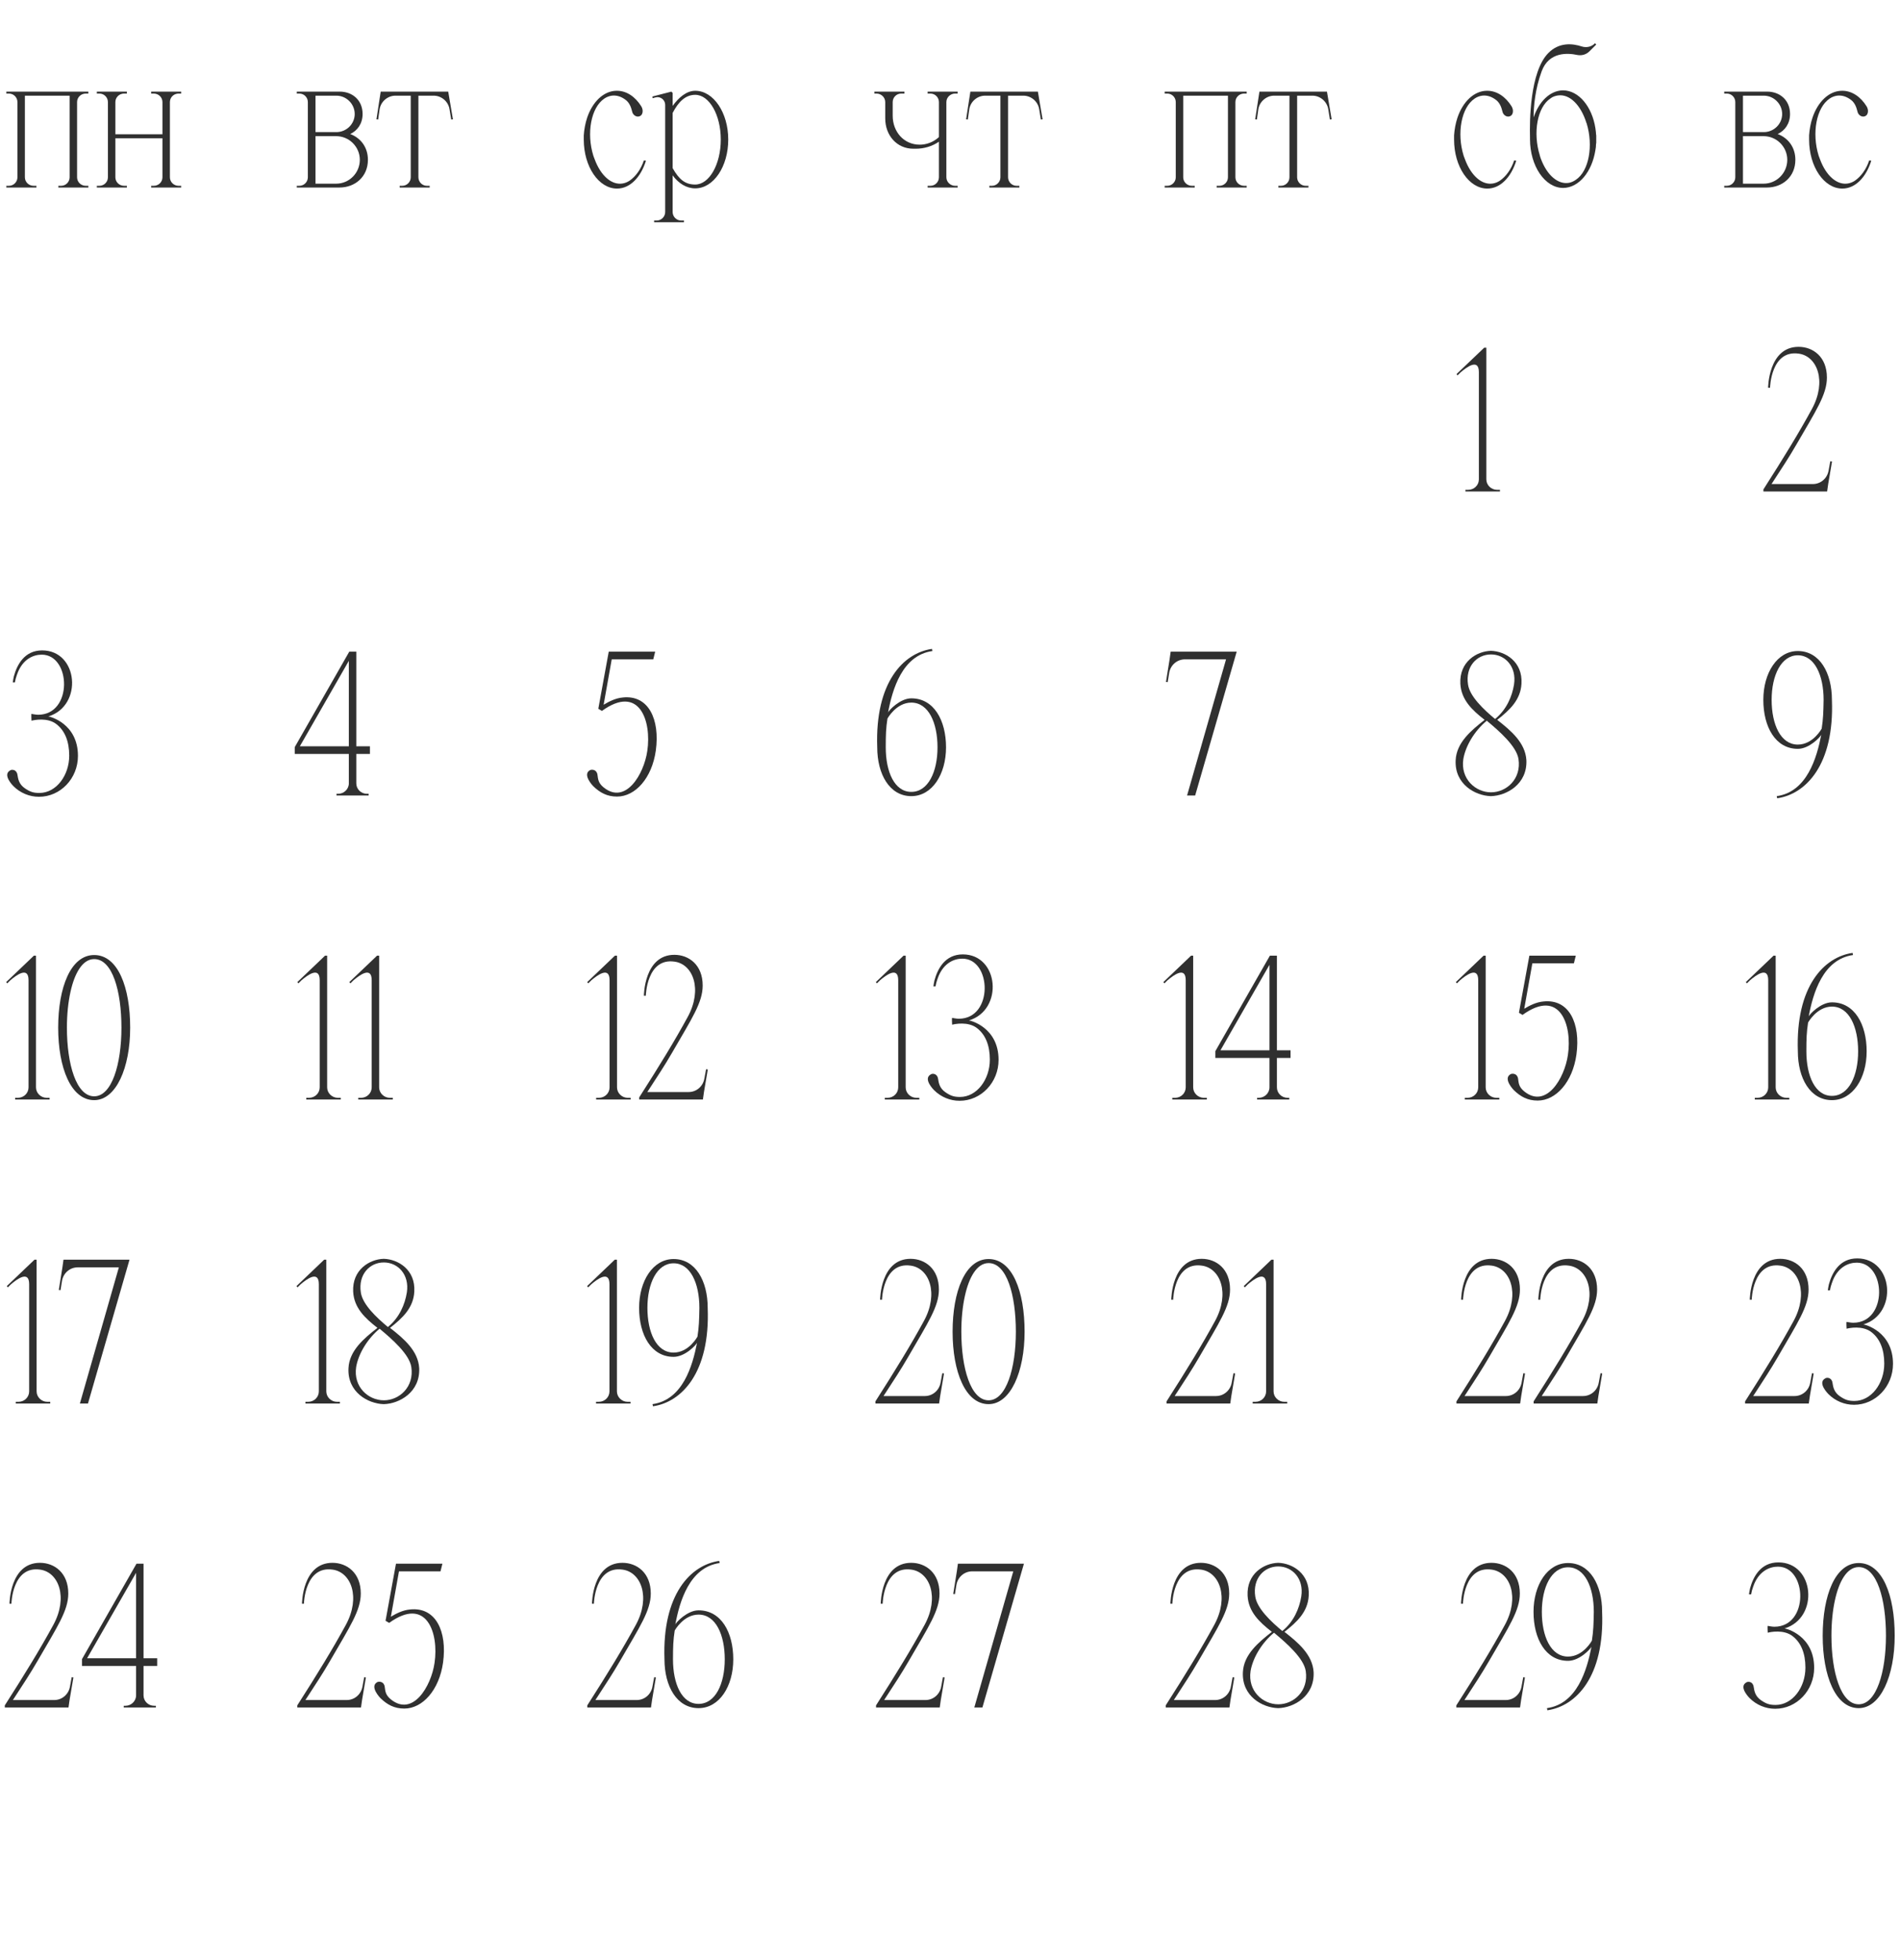 <?xml version="1.0" encoding="UTF-8"?> <svg xmlns="http://www.w3.org/2000/svg" width="223" height="230" viewBox="0 0 223 230" fill="none"><path d="M10.371 10.975H10.071C9.496 10.975 9.046 11.425 9.046 11.975V20.8C9.046 21.35 9.496 21.8 10.071 21.8H10.371V22H6.846V21.8H7.171C7.721 21.8 8.171 21.35 8.171 20.8V11.225H2.921V20.8C2.921 21.35 3.371 21.8 3.946 21.8H4.271V22H0.746V21.8H1.046C1.596 21.8 2.046 21.35 2.046 20.8V11.975C2.046 11.425 1.596 10.975 1.046 10.975H0.746V10.75H10.371V10.975ZM21.266 10.975H20.966C20.391 10.975 19.941 11.425 19.941 11.975V20.8C19.941 21.35 20.391 21.8 20.966 21.8H21.266V22H17.741V21.8H18.041C18.616 21.8 19.066 21.35 19.066 20.8V16.225H13.541V20.8C13.541 21.35 13.991 21.8 14.566 21.8H14.891V22H11.366V21.8H11.666C12.216 21.8 12.666 21.35 12.666 20.8V11.975C12.666 11.425 12.216 10.975 11.666 10.975H11.366V10.75H14.891V10.975H14.566C13.991 10.975 13.541 11.425 13.541 11.975V15.75H19.066V11.975C19.066 11.425 18.616 10.975 18.041 10.975H17.741V10.75H21.266V10.975Z" fill="#303030"></path><path d="M41.107 15.725C42.307 16.175 43.182 17.25 43.182 18.75C43.182 20.75 41.657 22 39.857 22H34.832V21.8H35.132C35.682 21.8 36.132 21.35 36.132 20.8V11.975C36.132 11.425 35.682 10.975 35.132 10.975H34.832V10.75H39.882C41.332 10.75 42.557 11.725 42.557 13.375C42.557 14.5 41.957 15.325 41.107 15.725ZM39.482 11.225H37.032V15.5H39.482C40.657 15.5 41.632 14.55 41.632 13.375C41.632 12.2 40.657 11.225 39.482 11.225ZM42.232 18.75C42.232 17.225 40.982 15.975 39.457 15.975H37.032V21.55H39.457C40.982 21.55 42.232 20.3 42.232 18.75ZM52.608 10.75L53.158 14L52.958 14.025L52.758 12.8C52.608 11.9 51.808 11.225 50.908 11.225H49.108V20.8C49.108 21.35 49.558 21.8 50.108 21.8H50.433V22H46.908V21.8H47.208C47.758 21.8 48.208 21.35 48.208 20.8V11.225H46.408C45.508 11.225 44.708 11.9 44.558 12.8L44.383 14.025L44.183 14L44.683 10.75H52.608Z" fill="#303030"></path><path d="M75.566 18.825L75.816 18.85C75.216 20.775 73.966 22.125 72.416 22.125C70.266 22.125 68.516 19.55 68.516 16.375C68.516 16.2 68.516 16.05 68.516 15.875C68.566 15.175 68.691 14.475 68.916 13.8C69.541 11.95 70.841 10.675 72.341 10.65H72.391H72.416C73.541 10.65 74.566 11.35 75.266 12.475C75.191 12.35 75.266 12.475 75.266 12.475C75.341 12.6 75.391 12.725 75.416 12.875C75.466 13.25 75.341 13.625 74.916 13.675C74.591 13.7 74.266 13.45 74.191 13.075C74.066 12.55 73.866 12.05 73.441 11.725C72.916 11.325 72.366 11.15 71.791 11.225C71.466 11.275 71.166 11.4 70.916 11.575C69.366 12.625 68.816 15.625 69.641 18.275C69.691 18.425 69.741 18.55 69.791 18.675C70.516 20.65 71.816 21.75 73.091 21.525C73.391 21.475 73.666 21.35 73.891 21.2C74.591 20.725 75.241 19.85 75.566 18.825ZM81.597 10.65C83.747 10.65 85.472 13.225 85.472 16.375C85.472 19.55 83.747 22.1 81.597 22.1C80.572 22.1 79.647 21.525 78.947 20.575V24.875C78.947 25.425 79.397 25.875 79.947 25.875H80.272V26.075H76.772V25.875H77.072C77.622 25.875 78.072 25.425 78.072 24.875V12.3C78.072 11.725 77.522 11.275 76.947 11.425L76.597 11.525L76.572 11.325L78.797 10.75L78.947 10.9V12.425C79.647 11.45 80.572 10.65 81.597 10.65ZM81.597 21.65C83.247 21.65 84.597 19.275 84.597 16.375C84.597 13.475 83.247 11.125 81.597 11.125C80.447 11.125 79.622 11.95 78.947 13.25V19.725C79.722 21.1 80.447 21.65 81.597 21.65Z" fill="#303030"></path><path d="M112.399 10.975H112.099C111.549 10.975 111.074 11.425 111.074 11.975V20.8C111.074 21.35 111.549 21.8 112.099 21.8H112.399V22H108.874V21.8H109.199C109.749 21.8 110.199 21.35 110.199 20.8V16.625C109.399 17.175 108.449 17.45 107.474 17.45H107.199C105.249 17.45 103.899 15.875 103.899 13.9V11.975C103.899 11.425 103.424 10.975 102.874 10.975H102.624V10.75H106.149V10.975H105.774C105.224 10.975 104.774 11.425 104.774 11.975V13.575C104.774 15.45 106.074 16.975 107.949 16.975C108.749 16.975 109.524 16.675 110.124 16.15L110.199 16.075V11.975C110.199 11.425 109.749 10.975 109.199 10.975H108.874V10.75H112.399V10.975ZM121.816 10.75L122.366 14L122.166 14.025L121.966 12.8C121.816 11.9 121.016 11.225 120.116 11.225H118.316V20.8C118.316 21.35 118.766 21.8 119.316 21.8H119.641V22H116.116V21.8H116.416C116.966 21.8 117.416 21.35 117.416 20.8V11.225H115.616C114.716 11.225 113.916 11.9 113.766 12.8L113.591 14.025L113.391 14L113.891 10.75H121.816Z" fill="#303030"></path><path d="M146.322 10.975H146.022C145.447 10.975 144.997 11.425 144.997 11.975V20.8C144.997 21.35 145.447 21.8 146.022 21.8H146.322V22H142.797V21.8H143.122C143.672 21.8 144.122 21.35 144.122 20.8V11.225H138.872V20.8C138.872 21.35 139.322 21.8 139.897 21.8H140.222V22H136.697V21.8H136.997C137.547 21.8 137.997 21.35 137.997 20.8V11.975C137.997 11.425 137.547 10.975 136.997 10.975H136.697V10.75H146.322V10.975ZM155.742 10.75L156.292 14L156.092 14.025L155.892 12.8C155.742 11.9 154.942 11.225 154.042 11.225H152.242V20.8C152.242 21.35 152.692 21.8 153.242 21.8H153.567V22H150.042V21.8H150.342C150.892 21.8 151.342 21.35 151.342 20.8V11.225H149.542C148.642 11.225 147.842 11.9 147.692 12.8L147.517 14.025L147.317 14L147.817 10.75H155.742Z" fill="#303030"></path><path d="M177.712 18.825L177.962 18.85C177.362 20.775 176.112 22.125 174.562 22.125C172.412 22.125 170.662 19.55 170.662 16.375C170.662 16.2 170.662 16.05 170.662 15.875C170.712 15.175 170.837 14.475 171.062 13.8C171.687 11.95 172.987 10.675 174.487 10.65H174.537H174.562C175.687 10.65 176.712 11.35 177.412 12.475C177.337 12.35 177.412 12.475 177.412 12.475C177.487 12.6 177.537 12.725 177.562 12.875C177.612 13.25 177.487 13.625 177.062 13.675C176.737 13.7 176.412 13.45 176.337 13.075C176.212 12.55 176.012 12.05 175.587 11.725C175.062 11.325 174.512 11.15 173.937 11.225C173.612 11.275 173.312 11.4 173.062 11.575C171.512 12.625 170.962 15.625 171.787 18.275C171.837 18.425 171.887 18.55 171.937 18.675C172.662 20.65 173.962 21.75 175.237 21.525C175.537 21.475 175.812 21.35 176.037 21.2C176.737 20.725 177.387 19.85 177.712 18.825ZM187.348 16.175C187.348 16.225 187.348 16.275 187.348 16.325V16.475C187.348 16.575 187.348 16.675 187.348 16.775C187.348 16.825 187.323 16.85 187.323 16.9C187.323 17.15 187.298 17.375 187.248 17.625C186.848 20.15 185.323 22.025 183.473 22.05C181.323 22.05 179.573 19.475 179.573 16.325C179.573 16.2 179.573 16.075 179.573 15.95C179.573 16 179.573 16.05 179.573 16.1C179.523 14.275 179.548 8.425 181.723 6.225C182.998 4.925 184.573 5.1 185.648 5.45C185.798 5.5 185.948 5.525 186.123 5.525C186.523 5.525 186.923 5.375 187.198 5.075L187.348 5.225L186.548 6.025C186.173 6.4 185.648 6.55 185.123 6.45C183.973 6.2 181.798 6.075 180.948 8.35C180.173 10.45 179.998 12.5 179.998 13.775C179.973 13.8 179.948 13.85 179.948 13.9C179.948 13.85 179.973 13.8 179.998 13.775C180.623 11.925 181.898 10.65 183.398 10.6H183.448H183.473C185.298 10.625 186.848 12.5 187.248 15.025C187.273 15.275 187.323 15.5 187.323 15.75C187.323 15.8 187.348 15.825 187.348 15.875C187.348 15.975 187.348 16.075 187.348 16.175ZM184.948 21.1C186.498 20.075 187.023 17.1 186.223 14.475C186.223 14.475 186.198 14.45 186.198 14.425C185.523 12.275 184.198 11 182.848 11.2C182.523 11.25 182.223 11.35 181.973 11.55C180.423 12.575 179.898 15.575 180.723 18.225C180.748 18.35 180.798 18.475 180.848 18.625C181.573 20.575 182.873 21.675 184.148 21.45C184.423 21.4 184.698 21.275 184.948 21.1Z" fill="#303030"></path><path d="M175.698 57.467H176.048V57.667H171.998V57.467H172.323C173.023 57.467 173.573 56.917 173.573 56.242V43.667C173.573 41.992 172.123 43.092 171.423 43.692L171.073 44.042L170.948 43.892L173.573 41.392L174.198 40.792H174.448V56.242C174.448 56.917 175.023 57.467 175.698 57.467Z" fill="#303030"></path><path d="M5.674 84.058C5.849 84.058 9.149 84.883 9.149 88.683C9.149 91.333 7.099 93.483 4.574 93.483C3.449 93.483 2.374 93.033 1.574 92.233C1.574 92.233 0.224 90.908 1.199 90.383C1.374 90.258 1.949 90.258 2.049 90.908C2.124 91.358 2.199 92.008 2.949 92.508C3.549 92.908 3.924 93.033 4.624 93.033C6.599 93.033 8.124 90.983 8.124 88.658C8.124 86.958 7.599 85.733 6.649 84.983C5.599 84.133 3.974 84.483 3.699 84.558C3.699 84.558 3.649 83.758 3.699 83.758C3.724 83.758 4.199 83.858 4.474 83.858C8.574 83.858 8.349 76.808 4.899 76.808C3.924 76.808 2.774 77.308 2.124 78.808L1.974 79.208C1.874 79.483 1.799 79.758 1.749 80.058H1.499C1.524 79.833 1.574 79.608 1.624 79.358C1.999 77.983 2.874 76.308 4.949 76.308C9.199 76.308 9.774 82.808 5.674 84.058Z" fill="#303030"></path><path d="M43.418 88.458H41.818V91.908C41.818 92.583 42.368 93.133 43.068 93.133H43.268V93.333H39.493V93.133H39.693C40.368 93.133 40.943 92.583 40.943 91.908V88.458H34.593V87.658L40.993 76.458H41.818V87.558H43.418V88.458ZM35.193 87.558H40.943V77.533L35.193 87.558Z" fill="#303030"></path><path d="M71.797 77.358L70.847 82.683C71.472 82.308 72.247 81.908 73.097 81.833C76.122 81.508 77.472 84.408 76.972 88.058C76.522 91.283 74.572 93.458 72.422 93.458C71.247 93.458 70.422 93.008 69.622 92.233C69.622 92.233 68.297 90.883 69.247 90.358C69.447 90.258 70.022 90.258 70.122 90.883C70.197 91.358 70.172 91.833 70.847 92.383C73.422 94.458 75.572 90.858 75.972 88.108C76.497 84.608 75.047 80.233 70.647 83.408L70.222 83.158L71.447 76.458H76.897L76.672 77.358H71.797Z" fill="#303030"></path><path d="M106.959 81.933C109.609 81.933 111.034 84.508 111.034 87.683C111.034 90.833 109.409 93.408 106.959 93.408C104.409 93.408 102.959 90.833 102.959 87.683C102.684 80.058 106.034 76.608 109.384 76.133L109.434 76.383C105.884 76.883 104.734 80.908 104.234 83.583C104.309 83.358 105.634 81.933 106.959 81.933ZM106.959 92.908C108.934 92.908 110.034 90.558 110.034 87.683C110.034 84.808 108.984 82.433 106.959 82.433C105.184 82.433 104.159 84.308 104.159 84.308C103.984 85.433 103.959 86.233 103.959 87.683C103.959 90.558 104.984 92.908 106.959 92.908Z" fill="#303030"></path><path d="M137.399 76.458H145.149L140.274 93.333H139.324L143.899 77.358H139.074C138.149 77.358 137.374 78.033 137.224 78.958L137.049 80.033L136.849 80.008L137.274 77.358L137.399 76.458Z" fill="#303030"></path><path d="M179.149 89.183C179.274 92.008 176.824 93.358 174.999 93.408H174.974C173.149 93.358 170.699 92.008 170.849 89.183C170.949 87.133 172.649 85.708 174.249 84.458C172.774 83.308 171.499 82.108 171.399 80.208C171.274 77.633 173.324 76.408 174.974 76.358H174.999C176.674 76.408 178.724 77.633 178.574 80.208C178.474 82.108 177.199 83.308 175.724 84.458C177.324 85.708 179.024 87.133 179.149 89.183ZM172.299 80.308C172.499 81.708 174.149 83.258 175.474 84.358C176.824 83.258 177.474 81.708 177.699 80.308C178.024 78.208 176.649 76.783 174.999 76.783C173.324 76.783 171.974 78.208 172.299 80.308ZM174.999 92.958C176.824 92.958 178.574 91.383 178.224 89.058C177.999 87.558 175.974 85.783 174.499 84.558C173.024 85.783 171.999 87.558 171.749 89.058C171.399 91.383 173.174 92.958 174.999 92.958Z" fill="#303030"></path><path d="M5.474 128.8H5.824V129H1.774V128.8H2.099C2.799 128.8 3.349 128.25 3.349 127.575V115C3.349 113.325 1.899 114.425 1.199 115.025L0.849 115.375L0.724 115.225L3.349 112.725L3.974 112.125H4.224V127.575C4.224 128.25 4.799 128.8 5.474 128.8ZM11.053 112.05C13.853 112.05 15.278 115.85 15.278 120.575C15.278 125.275 13.628 129.075 11.053 129.075C8.328 129.075 6.828 125.275 6.828 120.575C6.828 115.85 8.303 112.05 11.053 112.05ZM11.053 128.625C13.128 128.625 14.253 124.85 14.253 120.575C14.253 116.3 13.203 112.525 11.053 112.525C9.678 112.525 8.753 114.2 8.278 116.35C8.003 117.575 7.853 119.025 7.853 120.575C7.853 124.85 8.953 128.625 11.053 128.625Z" fill="#303030"></path><path d="M39.647 128.8H39.996V129H35.947V128.8H36.272C36.971 128.8 37.522 128.25 37.522 127.575V115C37.522 113.325 36.072 114.425 35.371 115.025L35.022 115.375L34.897 115.225L37.522 112.725L38.147 112.125H38.397V127.575C38.397 128.25 38.971 128.8 39.647 128.8ZM45.75 128.8H46.1V129H42.05V128.8H42.375C43.075 128.8 43.625 128.25 43.625 127.575V115C43.625 113.325 42.175 114.425 41.475 115.025L41.125 115.375L41 115.225L43.625 112.725L44.25 112.125H44.5V127.575C44.5 128.25 45.075 128.8 45.75 128.8Z" fill="#303030"></path><path d="M73.669 128.8H74.019V129H69.969V128.8H70.294C70.994 128.8 71.544 128.25 71.544 127.575V115C71.544 113.325 70.094 114.425 69.394 115.025L69.044 115.375L68.919 115.225L71.544 112.725L72.169 112.125H72.419V127.575C72.419 128.25 72.994 128.8 73.669 128.8ZM82.873 125.45L83.073 125.475L82.623 128.125L82.498 129H75.023V128.75C77.423 125 79.198 122.1 80.723 119.3C82.473 116.075 81.348 113.125 79.173 112.825C75.898 112.35 75.798 116.825 75.798 116.825H75.573C75.573 116.825 75.598 112.025 79.148 112.025C80.848 112.025 82.473 113.2 82.473 115.625C82.473 117.625 81.198 119.5 78.873 123.525C77.973 125.075 77.273 126.125 75.973 128.125H80.823C81.748 128.125 82.523 127.45 82.673 126.525L82.873 125.45Z" fill="#303030"></path><path d="M107.547 128.8H107.897V129H103.847V128.8H104.172C104.872 128.8 105.422 128.25 105.422 127.575V115C105.422 113.325 103.972 114.425 103.272 115.025L102.922 115.375L102.797 115.225L105.422 112.725L106.047 112.125H106.297V127.575C106.297 128.25 106.872 128.8 107.547 128.8ZM113.726 119.725C113.901 119.725 117.201 120.55 117.201 124.35C117.201 127 115.151 129.15 112.626 129.15C111.501 129.15 110.426 128.7 109.626 127.9C109.626 127.9 108.276 126.575 109.251 126.05C109.426 125.925 110.001 125.925 110.101 126.575C110.176 127.025 110.251 127.675 111.001 128.175C111.601 128.575 111.976 128.7 112.676 128.7C114.651 128.7 116.176 126.65 116.176 124.325C116.176 122.625 115.651 121.4 114.701 120.65C113.651 119.8 112.026 120.15 111.751 120.225C111.751 120.225 111.701 119.425 111.751 119.425C111.776 119.425 112.251 119.525 112.526 119.525C116.626 119.525 116.401 112.475 112.951 112.475C111.976 112.475 110.826 112.975 110.176 114.475L110.026 114.875C109.926 115.15 109.851 115.425 109.801 115.725H109.551C109.576 115.5 109.626 115.275 109.676 115.025C110.051 113.65 110.926 111.975 113.001 111.975C117.251 111.975 117.826 118.475 113.726 119.725Z" fill="#303030"></path><path d="M141.291 128.8H141.641V129H137.591V128.8H137.916C138.616 128.8 139.166 128.25 139.166 127.575V115C139.166 113.325 137.716 114.425 137.016 115.025L136.666 115.375L136.541 115.225L139.166 112.725L139.791 112.125H140.041V127.575C140.041 128.25 140.616 128.8 141.291 128.8ZM151.47 124.125H149.87V127.575C149.87 128.25 150.42 128.8 151.12 128.8H151.32V129H147.545V128.8H147.745C148.42 128.8 148.995 128.25 148.995 127.575V124.125H142.645V123.325L149.045 112.125H149.87V123.225H151.47V124.125ZM143.245 123.225H148.995V113.2L143.245 123.225Z" fill="#303030"></path><path d="M175.621 128.8H175.971V129H171.921V128.8H172.246C172.946 128.8 173.496 128.25 173.496 127.575V115C173.496 113.325 172.046 114.425 171.346 115.025L170.996 115.375L170.871 115.225L173.496 112.725L174.121 112.125H174.371V127.575C174.371 128.25 174.946 128.8 175.621 128.8ZM179.849 113.025L178.899 118.35C179.524 117.975 180.299 117.575 181.149 117.5C184.174 117.175 185.524 120.075 185.024 123.725C184.574 126.95 182.624 129.125 180.474 129.125C179.299 129.125 178.474 128.675 177.674 127.9C177.674 127.9 176.349 126.55 177.299 126.025C177.499 125.925 178.074 125.925 178.174 126.55C178.249 127.025 178.224 127.5 178.899 128.05C181.474 130.125 183.624 126.525 184.024 123.775C184.549 120.275 183.099 115.9 178.699 119.075L178.274 118.825L179.499 112.125H184.949L184.724 113.025H179.849Z" fill="#303030"></path><path d="M73.657 164.467H74.007V164.667H69.957V164.467H70.282C70.982 164.467 71.532 163.917 71.532 163.242V150.667C71.532 148.992 70.082 150.092 69.382 150.692L69.032 151.042L68.907 150.892L71.532 148.392L72.157 147.792H72.407V163.242C72.407 163.917 72.982 164.467 73.657 164.467ZM79.061 159.192C76.436 159.192 75.011 156.617 75.011 153.442C75.011 150.292 76.636 147.717 79.061 147.717C81.636 147.717 83.061 150.292 83.061 153.442C83.361 161.067 79.986 164.517 76.636 164.992L76.586 164.742C80.136 164.242 81.286 160.242 81.811 157.542C81.711 157.792 80.411 159.192 79.061 159.192ZM79.061 148.217C77.111 148.217 75.986 150.567 75.986 153.442C75.986 156.317 77.036 158.692 79.061 158.692C80.861 158.692 81.861 156.817 81.861 156.817C82.036 155.692 82.061 154.892 82.086 153.442C82.086 150.567 81.036 148.217 79.061 148.217Z" fill="#303030"></path><path d="M110.597 161.117L110.797 161.142L110.347 163.792L110.222 164.667H102.747V164.417C105.147 160.667 106.922 157.767 108.447 154.967C110.197 151.742 109.072 148.792 106.897 148.492C103.622 148.017 103.522 152.492 103.522 152.492H103.297C103.297 152.492 103.322 147.692 106.872 147.692C108.572 147.692 110.197 148.867 110.197 151.292C110.197 153.292 108.922 155.167 106.597 159.192C105.697 160.742 104.997 161.792 103.697 163.792H108.547C109.472 163.792 110.247 163.117 110.397 162.192L110.597 161.117ZM116.03 147.717C118.83 147.717 120.255 151.517 120.255 156.242C120.255 160.942 118.605 164.742 116.03 164.742C113.305 164.742 111.805 160.942 111.805 156.242C111.805 151.517 113.28 147.717 116.03 147.717ZM116.03 164.292C118.105 164.292 119.23 160.517 119.23 156.242C119.23 151.967 118.18 148.192 116.03 148.192C114.655 148.192 113.73 149.867 113.255 152.017C112.98 153.242 112.83 154.692 112.83 156.242C112.83 160.517 113.93 164.292 116.03 164.292Z" fill="#303030"></path><path d="M144.769 161.117L144.969 161.142L144.519 163.792L144.394 164.667H136.919V164.417C139.319 160.667 141.094 157.767 142.619 154.967C144.369 151.742 143.244 148.792 141.069 148.492C137.794 148.017 137.694 152.492 137.694 152.492H137.469C137.469 152.492 137.494 147.692 141.044 147.692C142.744 147.692 144.369 148.867 144.369 151.292C144.369 153.292 143.094 155.167 140.769 159.192C139.869 160.742 139.169 161.792 137.869 163.792H142.719C143.644 163.792 144.419 163.117 144.569 162.192L144.769 161.117ZM150.727 164.467H151.077V164.667H147.027V164.467H147.352C148.052 164.467 148.602 163.917 148.602 163.242V150.667C148.602 148.992 147.152 150.092 146.452 150.692L146.102 151.042L145.977 150.892L148.602 148.392L149.227 147.792H149.477V163.242C149.477 163.917 150.052 164.467 150.727 164.467Z" fill="#303030"></path><path d="M178.792 161.117L178.992 161.142L178.542 163.792L178.417 164.667H170.942V164.417C173.342 160.667 175.117 157.767 176.642 154.967C178.392 151.742 177.267 148.792 175.092 148.492C171.817 148.017 171.717 152.492 171.717 152.492H171.492C171.492 152.492 171.517 147.692 175.067 147.692C176.767 147.692 178.392 148.867 178.392 151.292C178.392 153.292 177.117 155.167 174.792 159.192C173.892 160.742 173.192 161.792 171.892 163.792H176.742C177.667 163.792 178.442 163.117 178.592 162.192L178.792 161.117ZM187.85 161.117L188.05 161.142L187.6 163.792L187.475 164.667H180V164.417C182.4 160.667 184.175 157.767 185.7 154.967C187.45 151.742 186.325 148.792 184.15 148.492C180.875 148.017 180.775 152.492 180.775 152.492H180.55C180.55 152.492 180.575 147.692 184.125 147.692C185.825 147.692 187.45 148.867 187.45 151.292C187.45 153.292 186.175 155.167 183.85 159.192C182.95 160.742 182.25 161.792 180.95 163.792H185.8C186.725 163.792 187.5 163.117 187.65 162.192L187.85 161.117Z" fill="#303030"></path><path d="M212.67 161.117L212.87 161.142L212.42 163.792L212.295 164.667H204.82V164.417C207.22 160.667 208.995 157.767 210.52 154.967C212.27 151.742 211.145 148.792 208.97 148.492C205.695 148.017 205.595 152.492 205.595 152.492H205.37C205.37 152.492 205.395 147.692 208.945 147.692C210.645 147.692 212.27 148.867 212.27 151.292C212.27 153.292 210.995 155.167 208.67 159.192C207.77 160.742 207.07 161.792 205.77 163.792H210.62C211.545 163.792 212.32 163.117 212.47 162.192L212.67 161.117ZM218.703 155.392C218.878 155.392 222.178 156.217 222.178 160.017C222.178 162.667 220.128 164.817 217.603 164.817C216.478 164.817 215.403 164.367 214.603 163.567C214.603 163.567 213.253 162.242 214.228 161.717C214.403 161.592 214.978 161.592 215.078 162.242C215.153 162.692 215.228 163.342 215.978 163.842C216.578 164.242 216.953 164.367 217.653 164.367C219.628 164.367 221.153 162.317 221.153 159.992C221.153 158.292 220.628 157.067 219.678 156.317C218.628 155.467 217.003 155.817 216.728 155.892C216.728 155.892 216.678 155.092 216.728 155.092C216.753 155.092 217.228 155.192 217.503 155.192C221.603 155.192 221.378 148.142 217.928 148.142C216.953 148.142 215.803 148.642 215.153 150.142L215.003 150.542C214.903 150.817 214.828 151.092 214.778 151.392H214.528C214.553 151.167 214.603 150.942 214.653 150.692C215.028 149.317 215.903 147.642 217.978 147.642C222.228 147.642 222.803 154.142 218.703 155.392Z" fill="#303030"></path><path d="M8.414 196.783L8.614 196.808L8.164 199.458L8.039 200.333H0.564V200.083C2.964 196.333 4.739 193.433 6.264 190.633C8.014 187.408 6.889 184.458 4.714 184.158C1.439 183.683 1.339 188.158 1.339 188.158H1.114C1.114 188.158 1.139 183.358 4.689 183.358C6.389 183.358 8.014 184.533 8.014 186.958C8.014 188.958 6.739 190.833 4.414 194.858C3.514 196.408 2.814 197.458 1.514 199.458H6.364C7.289 199.458 8.064 198.783 8.214 197.858L8.414 196.783ZM18.447 195.458H16.847V198.908C16.847 199.583 17.397 200.133 18.097 200.133H18.297V200.333H14.522V200.133H14.722C15.397 200.133 15.972 199.583 15.972 198.908V195.458H9.622V194.658L16.022 183.458H16.847V194.558H18.447V195.458ZM10.222 194.558H15.972V184.533L10.222 194.558Z" fill="#303030"></path><path d="M42.744 196.783L42.944 196.808L42.494 199.458L42.369 200.333H34.894V200.083C37.294 196.333 39.069 193.433 40.594 190.633C42.344 187.408 41.219 184.458 39.044 184.158C35.769 183.683 35.669 188.158 35.669 188.158H35.444C35.444 188.158 35.469 183.358 39.019 183.358C40.719 183.358 42.344 184.533 42.344 186.958C42.344 188.958 41.069 190.833 38.744 194.858C37.844 196.408 37.144 197.458 35.844 199.458H40.694C41.619 199.458 42.394 198.783 42.544 197.858L42.744 196.783ZM46.826 184.358L45.876 189.683C46.501 189.308 47.276 188.908 48.126 188.833C51.151 188.508 52.501 191.408 52.001 195.058C51.551 198.283 49.601 200.458 47.451 200.458C46.276 200.458 45.451 200.008 44.651 199.233C44.651 199.233 43.326 197.883 44.276 197.358C44.476 197.258 45.051 197.258 45.151 197.883C45.226 198.358 45.201 198.833 45.876 199.383C48.451 201.458 50.601 197.858 51.001 195.108C51.526 191.608 50.076 187.233 45.676 190.408L45.251 190.158L46.476 183.458H51.926L51.701 184.358H46.826Z" fill="#303030"></path><path d="M76.78 196.783L76.98 196.808L76.53 199.458L76.405 200.333H68.93V200.083C71.33 196.333 73.105 193.433 74.63 190.633C76.38 187.408 75.255 184.458 73.08 184.158C69.805 183.683 69.705 188.158 69.705 188.158H69.48C69.48 188.158 69.505 183.358 73.055 183.358C74.755 183.358 76.38 184.533 76.38 186.958C76.38 188.958 75.105 190.833 72.78 194.858C71.88 196.408 71.18 197.458 69.88 199.458H74.73C75.655 199.458 76.43 198.783 76.58 197.858L76.78 196.783ZM81.988 188.933C84.638 188.933 86.063 191.508 86.063 194.683C86.063 197.833 84.438 200.408 81.988 200.408C79.438 200.408 77.988 197.833 77.988 194.683C77.713 187.058 81.063 183.608 84.413 183.133L84.463 183.383C80.913 183.883 79.763 187.908 79.263 190.583C79.338 190.358 80.663 188.933 81.988 188.933ZM81.988 199.908C83.963 199.908 85.063 197.558 85.063 194.683C85.063 191.808 84.013 189.433 81.988 189.433C80.213 189.433 79.188 191.308 79.188 191.308C79.013 192.433 78.988 193.233 78.988 194.683C78.988 197.558 80.013 199.908 81.988 199.908Z" fill="#303030"></path><path d="M110.67 196.783L110.87 196.808L110.42 199.458L110.295 200.333H102.82V200.083C105.22 196.333 106.995 193.433 108.52 190.633C110.27 187.408 109.145 184.458 106.97 184.158C103.695 183.683 103.595 188.158 103.595 188.158H103.37C103.37 188.158 103.395 183.358 106.945 183.358C108.645 183.358 110.27 184.533 110.27 186.958C110.27 188.958 108.995 190.833 106.67 194.858C105.77 196.408 105.07 197.458 103.77 199.458H108.62C109.545 199.458 110.32 198.783 110.47 197.858L110.67 196.783ZM112.428 183.458H120.178L115.303 200.333H114.353L118.928 184.358H114.103C113.178 184.358 112.403 185.033 112.253 185.958L112.078 187.033L111.878 187.008L112.303 184.358L112.428 183.458Z" fill="#303030"></path><path d="M144.67 196.783L144.87 196.808L144.42 199.458L144.295 200.333H136.82V200.083C139.22 196.333 140.995 193.433 142.52 190.633C144.27 187.408 143.145 184.458 140.97 184.158C137.695 183.683 137.595 188.158 137.595 188.158H137.37C137.37 188.158 137.395 183.358 140.945 183.358C142.645 183.358 144.27 184.533 144.27 186.958C144.27 188.958 142.995 190.833 140.67 194.858C139.77 196.408 139.07 197.458 137.77 199.458H142.62C143.545 199.458 144.32 198.783 144.47 197.858L144.67 196.783ZM154.178 196.183C154.303 199.008 151.853 200.358 150.028 200.408H150.003C148.178 200.358 145.728 199.008 145.878 196.183C145.978 194.133 147.678 192.708 149.278 191.458C147.803 190.308 146.528 189.108 146.428 187.208C146.303 184.633 148.353 183.408 150.003 183.358H150.028C151.703 183.408 153.753 184.633 153.603 187.208C153.503 189.108 152.228 190.308 150.753 191.458C152.353 192.708 154.053 194.133 154.178 196.183ZM147.328 187.308C147.528 188.708 149.178 190.258 150.503 191.358C151.853 190.258 152.503 188.708 152.728 187.308C153.053 185.208 151.678 183.783 150.028 183.783C148.353 183.783 147.003 185.208 147.328 187.308ZM150.028 199.958C151.853 199.958 153.603 198.383 153.253 196.058C153.028 194.558 151.003 192.783 149.528 191.558C148.053 192.783 147.028 194.558 146.778 196.058C146.428 198.383 148.203 199.958 150.028 199.958Z" fill="#303030"></path><path d="M178.78 196.783L178.98 196.808L178.53 199.458L178.405 200.333H170.93V200.083C173.33 196.333 175.105 193.433 176.63 190.633C178.38 187.408 177.255 184.458 175.08 184.158C171.805 183.683 171.705 188.158 171.705 188.158H171.48C171.48 188.158 171.505 183.358 175.055 183.358C176.755 183.358 178.38 184.533 178.38 186.958C178.38 188.958 177.105 190.833 174.78 194.858C173.88 196.408 173.18 197.458 171.88 199.458H176.73C177.655 199.458 178.43 198.783 178.58 197.858L178.78 196.783ZM184.038 194.858C181.413 194.858 179.988 192.283 179.988 189.108C179.988 185.958 181.613 183.383 184.038 183.383C186.613 183.383 188.038 185.958 188.038 189.108C188.338 196.733 184.963 200.183 181.613 200.658L181.563 200.408C185.113 199.908 186.263 195.908 186.788 193.208C186.688 193.458 185.388 194.858 184.038 194.858ZM184.038 183.883C182.088 183.883 180.963 186.233 180.963 189.108C180.963 191.983 182.013 194.358 184.038 194.358C185.838 194.358 186.838 192.483 186.838 192.483C187.013 191.358 187.038 190.558 187.063 189.108C187.063 186.233 186.013 183.883 184.038 183.883Z" fill="#303030"></path><path d="M209.45 191.058C209.625 191.058 212.925 191.883 212.925 195.683C212.925 198.333 210.875 200.483 208.35 200.483C207.225 200.483 206.15 200.033 205.35 199.233C205.35 199.233 204 197.908 204.975 197.383C205.15 197.258 205.725 197.258 205.825 197.908C205.9 198.358 205.975 199.008 206.725 199.508C207.325 199.908 207.7 200.033 208.4 200.033C210.375 200.033 211.9 197.983 211.9 195.658C211.9 193.958 211.375 192.733 210.425 191.983C209.375 191.133 207.75 191.483 207.475 191.558C207.475 191.558 207.425 190.758 207.475 190.758C207.5 190.758 207.975 190.858 208.25 190.858C212.35 190.858 212.125 183.808 208.675 183.808C207.7 183.808 206.55 184.308 205.9 185.808L205.75 186.208C205.65 186.483 205.575 186.758 205.525 187.058H205.275C205.3 186.833 205.35 186.608 205.4 186.358C205.775 184.983 206.65 183.308 208.725 183.308C212.975 183.308 213.55 189.808 209.45 191.058ZM218.152 183.383C220.952 183.383 222.377 187.183 222.377 191.908C222.377 196.608 220.727 200.408 218.152 200.408C215.427 200.408 213.927 196.608 213.927 191.908C213.927 187.183 215.402 183.383 218.152 183.383ZM218.152 199.958C220.227 199.958 221.352 196.183 221.352 191.908C221.352 187.633 220.302 183.858 218.152 183.858C216.777 183.858 215.852 185.533 215.377 187.683C215.102 188.908 214.952 190.358 214.952 191.908C214.952 196.183 216.052 199.958 218.152 199.958Z" fill="#303030"></path><path d="M209.657 128.8H210.007V129H205.957V128.8H206.282C206.982 128.8 207.532 128.25 207.532 127.575V115C207.532 113.325 206.082 114.425 205.382 115.025L205.032 115.375L204.907 115.225L207.532 112.725L208.157 112.125H208.407V127.575C208.407 128.25 208.982 128.8 209.657 128.8ZM215.011 117.6C217.661 117.6 219.086 120.175 219.086 123.35C219.086 126.5 217.461 129.075 215.011 129.075C212.461 129.075 211.011 126.5 211.011 123.35C210.736 115.725 214.086 112.275 217.436 111.8L217.486 112.05C213.936 112.55 212.786 116.575 212.286 119.25C212.361 119.025 213.686 117.6 215.011 117.6ZM215.011 128.575C216.986 128.575 218.086 126.225 218.086 123.35C218.086 120.475 217.036 118.1 215.011 118.1C213.236 118.1 212.211 119.975 212.211 119.975C212.036 121.1 212.011 121.9 212.011 123.35C212.011 126.225 213.036 128.575 215.011 128.575Z" fill="#303030"></path><path d="M5.547 164.467H5.897V164.667H1.847V164.467H2.172C2.872 164.467 3.422 163.917 3.422 163.242V150.667C3.422 148.992 1.972 150.092 1.272 150.692L0.922 151.042L0.797 150.892L3.422 148.392L4.047 147.792H4.297V163.242C4.297 163.917 4.872 164.467 5.547 164.467ZM7.451 147.792H15.201L10.326 164.667H9.376L13.951 148.692H9.126C8.201 148.692 7.426 149.367 7.276 150.292L7.101 151.367L6.901 151.342L7.326 148.692L7.451 147.792Z" fill="#303030"></path><path d="M39.547 164.467H39.897V164.667H35.847V164.467H36.172C36.872 164.467 37.422 163.917 37.422 163.242V150.667C37.422 148.992 35.972 150.092 35.272 150.692L34.922 151.042L34.797 150.892L37.422 148.392L38.047 147.792H38.297V163.242C38.297 163.917 38.872 164.467 39.547 164.467ZM49.201 160.517C49.326 163.342 46.876 164.692 45.051 164.742H45.026C43.201 164.692 40.751 163.342 40.901 160.517C41.001 158.467 42.701 157.042 44.301 155.792C42.826 154.642 41.551 153.442 41.451 151.542C41.326 148.967 43.376 147.742 45.026 147.692H45.051C46.726 147.742 48.776 148.967 48.626 151.542C48.526 153.442 47.251 154.642 45.776 155.792C47.376 157.042 49.076 158.467 49.201 160.517ZM42.351 151.642C42.551 153.042 44.201 154.592 45.526 155.692C46.876 154.592 47.526 153.042 47.751 151.642C48.076 149.542 46.701 148.117 45.051 148.117C43.376 148.117 42.026 149.542 42.351 151.642ZM45.051 164.292C46.876 164.292 48.626 162.717 48.276 160.392C48.051 158.892 46.026 157.117 44.551 155.892C43.076 157.117 42.051 158.892 41.801 160.392C41.451 162.717 43.226 164.292 45.051 164.292Z" fill="#303030"></path><path d="M208.644 15.725C209.844 16.175 210.719 17.25 210.719 18.75C210.719 20.75 209.194 22 207.394 22H202.369V21.8H202.669C203.219 21.8 203.669 21.35 203.669 20.8V11.975C203.669 11.425 203.219 10.975 202.669 10.975H202.369V10.75H207.419C208.869 10.75 210.094 11.725 210.094 13.375C210.094 14.5 209.494 15.325 208.644 15.725ZM207.019 11.225H204.569V15.5H207.019C208.194 15.5 209.169 14.55 209.169 13.375C209.169 12.2 208.194 11.225 207.019 11.225ZM209.769 18.75C209.769 17.225 208.519 15.975 206.994 15.975H204.569V21.55H206.994C208.519 21.55 209.769 20.3 209.769 18.75ZM219.38 18.825L219.63 18.85C219.03 20.775 217.78 22.125 216.23 22.125C214.08 22.125 212.33 19.55 212.33 16.375C212.33 16.2 212.33 16.05 212.33 15.875C212.38 15.175 212.505 14.475 212.73 13.8C213.355 11.95 214.655 10.675 216.155 10.65H216.205H216.23C217.355 10.65 218.38 11.35 219.08 12.475C219.005 12.35 219.08 12.475 219.08 12.475C219.155 12.6 219.205 12.725 219.23 12.875C219.28 13.25 219.155 13.625 218.73 13.675C218.405 13.7 218.08 13.45 218.005 13.075C217.88 12.55 217.68 12.05 217.255 11.725C216.73 11.325 216.18 11.15 215.605 11.225C215.28 11.275 214.98 11.4 214.73 11.575C213.18 12.625 212.63 15.625 213.455 18.275C213.505 18.425 213.555 18.55 213.605 18.675C214.33 20.65 215.63 21.75 216.905 21.525C217.205 21.475 217.48 21.35 217.705 21.2C218.405 20.725 219.055 19.85 219.38 18.825Z" fill="#303030"></path><path d="M214.821 54.117L215.021 54.142L214.571 56.792L214.446 57.667H206.971V57.417C209.371 53.667 211.146 50.767 212.671 47.967C214.421 44.742 213.296 41.792 211.121 41.492C207.846 41.017 207.746 45.492 207.746 45.492H207.521C207.521 45.492 207.546 40.692 211.096 40.692C212.796 40.692 214.421 41.867 214.421 44.292C214.421 46.292 213.146 48.167 210.821 52.192C209.921 53.742 209.221 54.792 207.921 56.792H212.771C213.696 56.792 214.471 56.117 214.621 55.192L214.821 54.117Z" fill="#303030"></path><path d="M211.009 87.858C208.384 87.858 206.959 85.283 206.959 82.108C206.959 78.958 208.584 76.383 211.009 76.383C213.584 76.383 215.009 78.958 215.009 82.108C215.309 89.733 211.934 93.183 208.584 93.658L208.534 93.408C212.084 92.908 213.234 88.908 213.759 86.208C213.659 86.458 212.359 87.858 211.009 87.858ZM211.009 76.883C209.059 76.883 207.934 79.233 207.934 82.108C207.934 84.983 208.984 87.358 211.009 87.358C212.809 87.358 213.809 85.483 213.809 85.483C213.984 84.358 214.009 83.558 214.034 82.108C214.034 79.233 212.984 76.883 211.009 76.883Z" fill="#303030"></path></svg> 